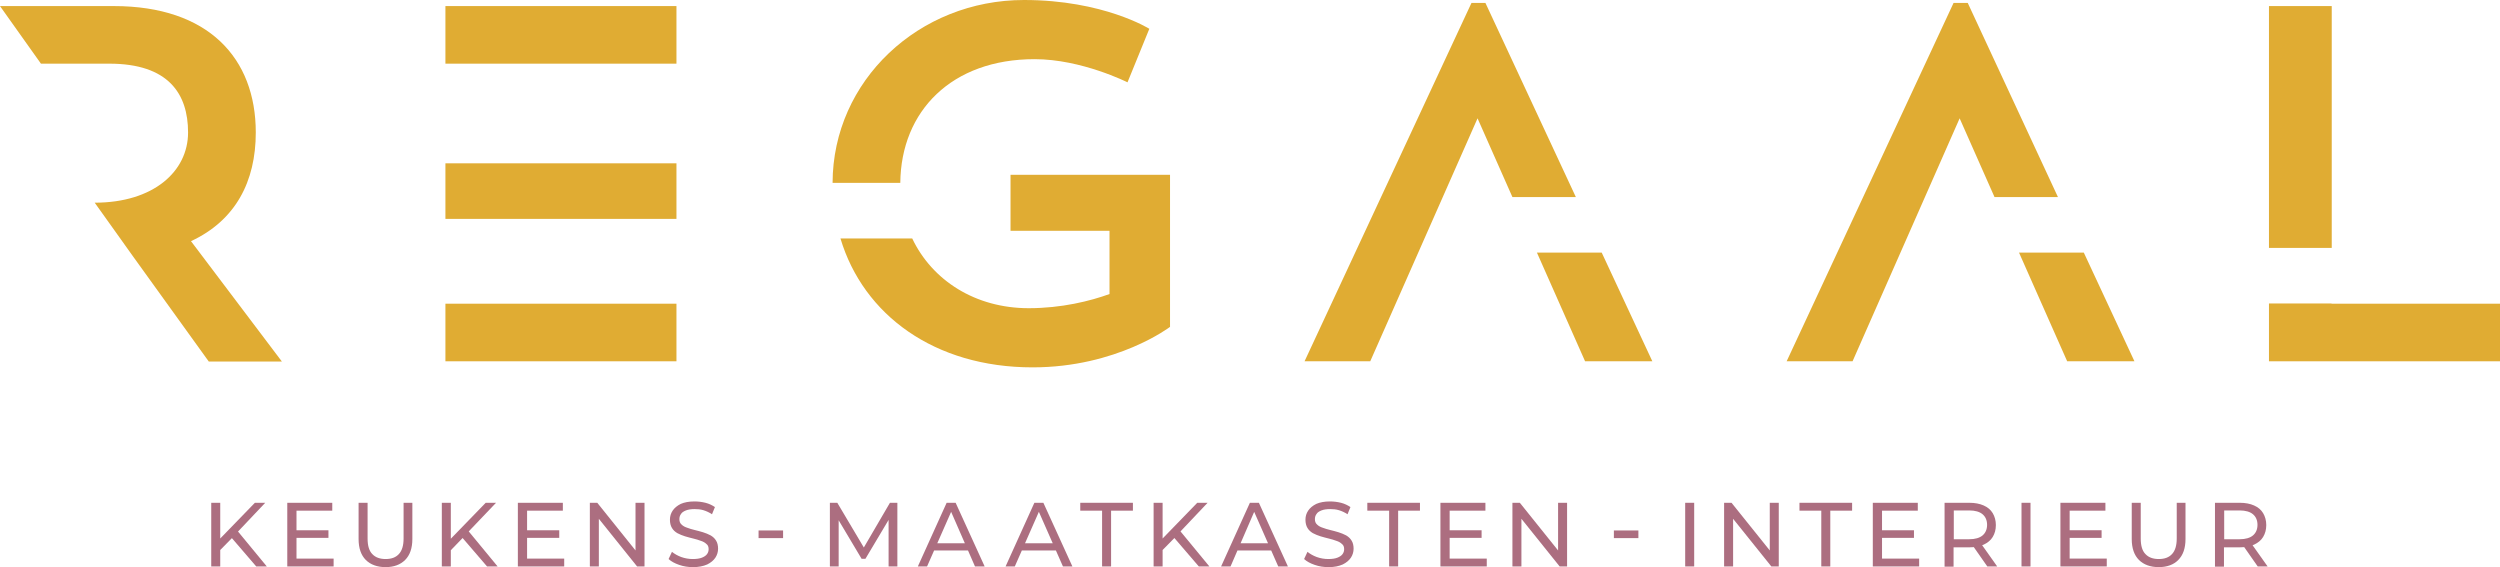 <?xml version="1.0" encoding="UTF-8"?> <svg xmlns="http://www.w3.org/2000/svg" xmlns:xlink="http://www.w3.org/1999/xlink" version="1.1" x="0px" y="0px" width="1111.3px" height="252.1px" viewBox="0 0 1111.3 252.1" style="enable-background:new 0 0 1111.3 252.1;" xml:space="preserve"> <style type="text/css"> .st0{fill:#E0AC33;} .st1{fill:#AC6E80;} </style> <g id="Layer_1"> </g> <g id="Layer_3"> </g> <g id="Layer_2"> <g> <g> <path class="st0" d="M42.1,90.1c26.1,0,41.5-13.9,41.5-31.2s-8.8-30.6-35-30.6H18.2L0,2.7h50.6c42,0,63.1,23.1,63.1,56.2 c0,21.8-9,39.1-28.8,48.3l40.4,53.5H92.8l-33.5-46.5L42.1,90.1z"></path> <path class="st0" d="M198,135h102.7v25.6H198V135z M198,72.6h102.7v24.7H198V72.6z M198,2.7h102.7v25.6H198V2.7z"></path> </g> <g> <polygon class="st0" points="712,112.3 683.2,112.3 704.6,160.6 734.5,160.6 "></polygon> <polygon class="st0" points="700.5,87.6 660.3,1.3 654.1,1.3 579.9,160.6 609.1,160.6 656.8,52.6 672.3,87.6 "></polygon> </g> <g> <path class="st0" d="M400.2,81.3c0.3-32,22.9-55,59.7-55c20.9,0,41.3,10.3,41.3,10.3l9.7-23.8c0,0-20.4-12.8-55.7-12.8 c-46.7,0-85,35.8-85.1,81.3H400.2z"></path> <path class="st0" d="M449.2,77.7v24.9h44v28.1c-8.5,3.1-21.3,6.3-35.9,6.3c-23.7,0-42.9-12.3-51.8-31h-31.9 c10.2,34,41.8,57.3,85.4,57.3c37.5,0,61.1-18,61.1-18v-35.7V77.7H449.2z"></path> </g> <g> <polygon class="st0" points="914.8,87.6 874.7,1.3 868.4,1.3 794.2,160.6 823.5,160.6 871.1,52.6 886.6,87.6 "></polygon> <polygon class="st0" points="897.5,112.3 918.9,160.6 948.8,160.6 926.3,112.3 "></polygon> </g> <g> <rect x="1008.6" y="2.7" class="st0" width="27.9" height="107.5"></rect> <polygon class="st0" points="1036.4,135 1036.4,134.9 1008.6,134.9 1008.6,160.6 1111.3,160.6 1111.3,135 "></polygon> </g> </g> <g> <path class="st1" d="M93.9,251.8v-28.3h4v28.3H93.9z M97.4,245l-0.2-4.9l16.1-16.6h4.6l-12.4,13.1l-2.3,2.5L97.4,245z M113.9,251.8l-11.6-13.5l2.7-3l13.6,16.5H113.9z"></path> <path class="st1" d="M131.8,248.3h16.5v3.5h-20.6v-28.3h20v3.5h-15.9V248.3z M131.4,235.7H146v3.4h-14.6V235.7z"></path> <path class="st1" d="M171.4,252.1c-3.7,0-6.7-1.1-8.8-3.2s-3.2-5.2-3.2-9.3v-16.1h4v15.9c0,3.2,0.7,5.5,2.1,6.9 c1.4,1.5,3.4,2.2,5.9,2.2c2.6,0,4.5-0.7,5.9-2.2c1.4-1.5,2.1-3.8,2.1-6.9v-15.9h3.9v16.1c0,4.1-1.1,7.2-3.2,9.3 C178,251,175.1,252.1,171.4,252.1z"></path> <path class="st1" d="M196.4,251.8v-28.3h4v28.3H196.4z M200,245l-0.2-4.9l16.1-16.6h4.6L208,236.6l-2.3,2.5L200,245z M216.5,251.8 l-11.6-13.5l2.7-3l13.6,16.5H216.5z"></path> <path class="st1" d="M234.3,248.3h16.5v3.5h-20.6v-28.3h20v3.5h-15.9V248.3z M234,235.7h14.6v3.4H234V235.7z"></path> <path class="st1" d="M262.2,251.8v-28.3h3.3l18.7,23.3h-1.7v-23.3h4v28.3h-3.3l-18.7-23.3h1.7v23.3H262.2z"></path> <path class="st1" d="M308.1,252.1c-2.2,0-4.2-0.3-6.2-1c-2-0.7-3.5-1.5-4.7-2.6l1.5-3.2c1.1,0.9,2.5,1.7,4.1,2.3 c1.7,0.6,3.4,0.9,5.2,0.9c1.6,0,3-0.2,4-0.6c1-0.4,1.8-0.9,2.3-1.6c0.5-0.7,0.7-1.4,0.7-2.2c0-1-0.3-1.8-1-2.3 c-0.6-0.6-1.5-1.1-2.5-1.4c-1-0.4-2.1-0.7-3.3-1c-1.2-0.3-2.4-0.6-3.7-1c-1.2-0.4-2.3-0.8-3.4-1.4c-1-0.6-1.8-1.3-2.4-2.3 c-0.6-1-0.9-2.2-0.9-3.7c0-1.5,0.4-2.8,1.2-4c0.8-1.2,2-2.2,3.6-3c1.6-0.7,3.6-1.1,6.1-1.1c1.6,0,3.3,0.2,4.9,0.6 c1.6,0.4,3,1.1,4.2,1.9l-1.3,3.2c-1.2-0.8-2.5-1.4-3.8-1.8c-1.3-0.4-2.7-0.5-3.9-0.5c-1.6,0-2.9,0.2-3.9,0.6 c-1,0.4-1.8,0.9-2.2,1.6c-0.5,0.7-0.7,1.4-0.7,2.3c0,1,0.3,1.8,1,2.4c0.6,0.6,1.5,1.1,2.5,1.4c1,0.4,2.1,0.7,3.3,1 c1.2,0.3,2.4,0.6,3.7,1c1.2,0.4,2.3,0.8,3.4,1.4c1,0.6,1.8,1.3,2.4,2.3c0.6,0.9,0.9,2.2,0.9,3.6c0,1.4-0.4,2.8-1.2,4s-2,2.2-3.6,3 C312.6,251.7,310.5,252.1,308.1,252.1z"></path> <path class="st1" d="M337.2,239.2v-3.4h10.9v3.4H337.2z"></path> <path class="st1" d="M368.9,251.8v-28.3h3.3l12.7,21.4h-1.8l12.5-21.4h3.3l0,28.3h-3.9l0-22.2h0.9l-11.2,18.8H383l-11.2-18.8h1 v22.2H368.9z"></path> <path class="st1" d="M408,251.8l12.8-28.3h4l12.9,28.3h-4.3L422,225.7h1.6l-11.5,26.1H408z M413.5,244.7l1.1-3.2h15.9l1.2,3.2 H413.5z"></path> <path class="st1" d="M447,251.8l12.8-28.3h4l12.9,28.3h-4.2L461,225.7h1.6l-11.5,26.1H447z M452.4,244.7l1.1-3.2h15.9l1.2,3.2 H452.4z"></path> <path class="st1" d="M489.9,251.8V227h-9.7v-3.5h23.4v3.5h-9.7v24.8H489.9z"></path> <path class="st1" d="M512.8,251.8v-28.3h4v28.3H512.8z M516.3,245l-0.2-4.9l16.1-16.6h4.6l-12.4,13.1l-2.3,2.5L516.3,245z M532.9,251.8l-11.6-13.5l2.7-3l13.6,16.5H532.9z"></path> <path class="st1" d="M542.8,251.8l12.8-28.3h4l12.9,28.3h-4.3l-11.5-26.1h1.6L547,251.8H542.8z M548.3,244.7l1.1-3.2h15.9l1.2,3.2 H548.3z"></path> <path class="st1" d="M590.6,252.1c-2.2,0-4.2-0.3-6.2-1c-2-0.7-3.5-1.5-4.7-2.6l1.5-3.2c1.1,0.9,2.5,1.7,4.1,2.3 c1.7,0.6,3.4,0.9,5.2,0.9c1.6,0,3-0.2,4-0.6c1-0.4,1.8-0.9,2.3-1.6c0.5-0.7,0.7-1.4,0.7-2.2c0-1-0.3-1.8-1-2.3 c-0.6-0.6-1.5-1.1-2.5-1.4c-1-0.4-2.1-0.7-3.3-1c-1.2-0.3-2.4-0.6-3.7-1c-1.2-0.4-2.3-0.8-3.4-1.4c-1-0.6-1.8-1.3-2.4-2.3 c-0.6-1-0.9-2.2-0.9-3.7c0-1.5,0.4-2.8,1.2-4c0.8-1.2,2-2.2,3.6-3c1.6-0.7,3.6-1.1,6.1-1.1c1.6,0,3.3,0.2,4.9,0.6 c1.6,0.4,3,1.1,4.2,1.9l-1.3,3.2c-1.2-0.8-2.5-1.4-3.8-1.8c-1.3-0.4-2.7-0.5-3.9-0.5c-1.6,0-2.9,0.2-3.9,0.6 c-1,0.4-1.8,0.9-2.2,1.6c-0.5,0.7-0.7,1.4-0.7,2.3c0,1,0.3,1.8,1,2.4c0.6,0.6,1.5,1.1,2.5,1.4c1,0.4,2.1,0.7,3.3,1 c1.2,0.3,2.4,0.6,3.7,1c1.2,0.4,2.3,0.8,3.4,1.4c1,0.6,1.8,1.3,2.4,2.3c0.6,0.9,0.9,2.2,0.9,3.6c0,1.4-0.4,2.8-1.2,4s-2,2.2-3.6,3 C595.1,251.7,593.1,252.1,590.6,252.1z"></path> <path class="st1" d="M617.5,251.8V227h-9.7v-3.5h23.4v3.5h-9.7v24.8H617.5z"></path> <path class="st1" d="M644.4,248.3h16.5v3.5h-20.6v-28.3h20v3.5h-15.9V248.3z M644,235.7h14.6v3.4H644V235.7z"></path> <path class="st1" d="M672.3,251.8v-28.3h3.3l18.7,23.3h-1.7v-23.3h4v28.3h-3.3l-18.7-23.3h1.7v23.3H672.3z"></path> <path class="st1" d="M717.4,239.2v-3.4h10.9v3.4H717.4z"></path> <path class="st1" d="M749.1,251.8v-28.3h4v28.3H749.1z"></path> <path class="st1" d="M766.4,251.8v-28.3h3.3l18.7,23.3h-1.7v-23.3h4v28.3h-3.3l-18.7-23.3h1.7v23.3H766.4z"></path> <path class="st1" d="M809.6,251.8V227h-9.7v-3.5h23.4v3.5h-9.7v24.8H809.6z"></path> <path class="st1" d="M836.6,248.3h16.5v3.5h-20.6v-28.3h20v3.5h-15.9V248.3z M836.2,235.7h14.6v3.4h-14.6V235.7z"></path> <path class="st1" d="M864.4,251.8v-28.3h11c2.5,0,4.6,0.4,6.4,1.2c1.8,0.8,3.1,1.9,4,3.4c0.9,1.5,1.4,3.3,1.4,5.3 c0,2.1-0.5,3.8-1.4,5.3c-0.9,1.5-2.3,2.6-4,3.4c-1.8,0.8-3.9,1.2-6.4,1.2h-8.8l1.8-1.9v10.5H864.4z M868.5,241.7l-1.8-2h8.7 c2.6,0,4.6-0.6,5.9-1.7c1.3-1.1,2-2.7,2-4.7c0-2-0.7-3.6-2-4.7c-1.3-1.1-3.3-1.7-5.9-1.7h-8.7l1.8-2V241.7z M883.4,251.8 l-7.2-10.3h4.3l7.3,10.3H883.4z"></path> <path class="st1" d="M898.6,251.8v-28.3h4v28.3H898.6z"></path> <path class="st1" d="M920,248.3h16.5v3.5h-20.6v-28.3h20v3.5H920V248.3z M919.6,235.7h14.6v3.4h-14.6V235.7z"></path> <path class="st1" d="M959.6,252.1c-3.7,0-6.7-1.1-8.8-3.2s-3.2-5.2-3.2-9.3v-16.1h4v15.9c0,3.2,0.7,5.5,2.1,6.9 c1.4,1.5,3.4,2.2,5.9,2.2c2.6,0,4.5-0.7,5.9-2.2c1.4-1.5,2.1-3.8,2.1-6.9v-15.9h3.9v16.1c0,4.1-1.1,7.2-3.2,9.3 C966.3,251,963.3,252.1,959.6,252.1z"></path> <path class="st1" d="M984.6,251.8v-28.3h11c2.5,0,4.6,0.4,6.4,1.2s3.1,1.9,4,3.4c0.9,1.5,1.4,3.3,1.4,5.3c0,2.1-0.5,3.8-1.4,5.3 c-0.9,1.5-2.3,2.6-4,3.4s-3.9,1.2-6.4,1.2h-8.8l1.8-1.9v10.5H984.6z M988.7,241.7l-1.8-2h8.7c2.6,0,4.6-0.6,5.9-1.7 c1.3-1.1,2-2.7,2-4.7c0-2-0.7-3.6-2-4.7c-1.3-1.1-3.3-1.7-5.9-1.7h-8.7l1.8-2V241.7z M1003.6,251.8l-7.2-10.3h4.3l7.3,10.3H1003.6 z"></path> </g> </g> </svg> 
